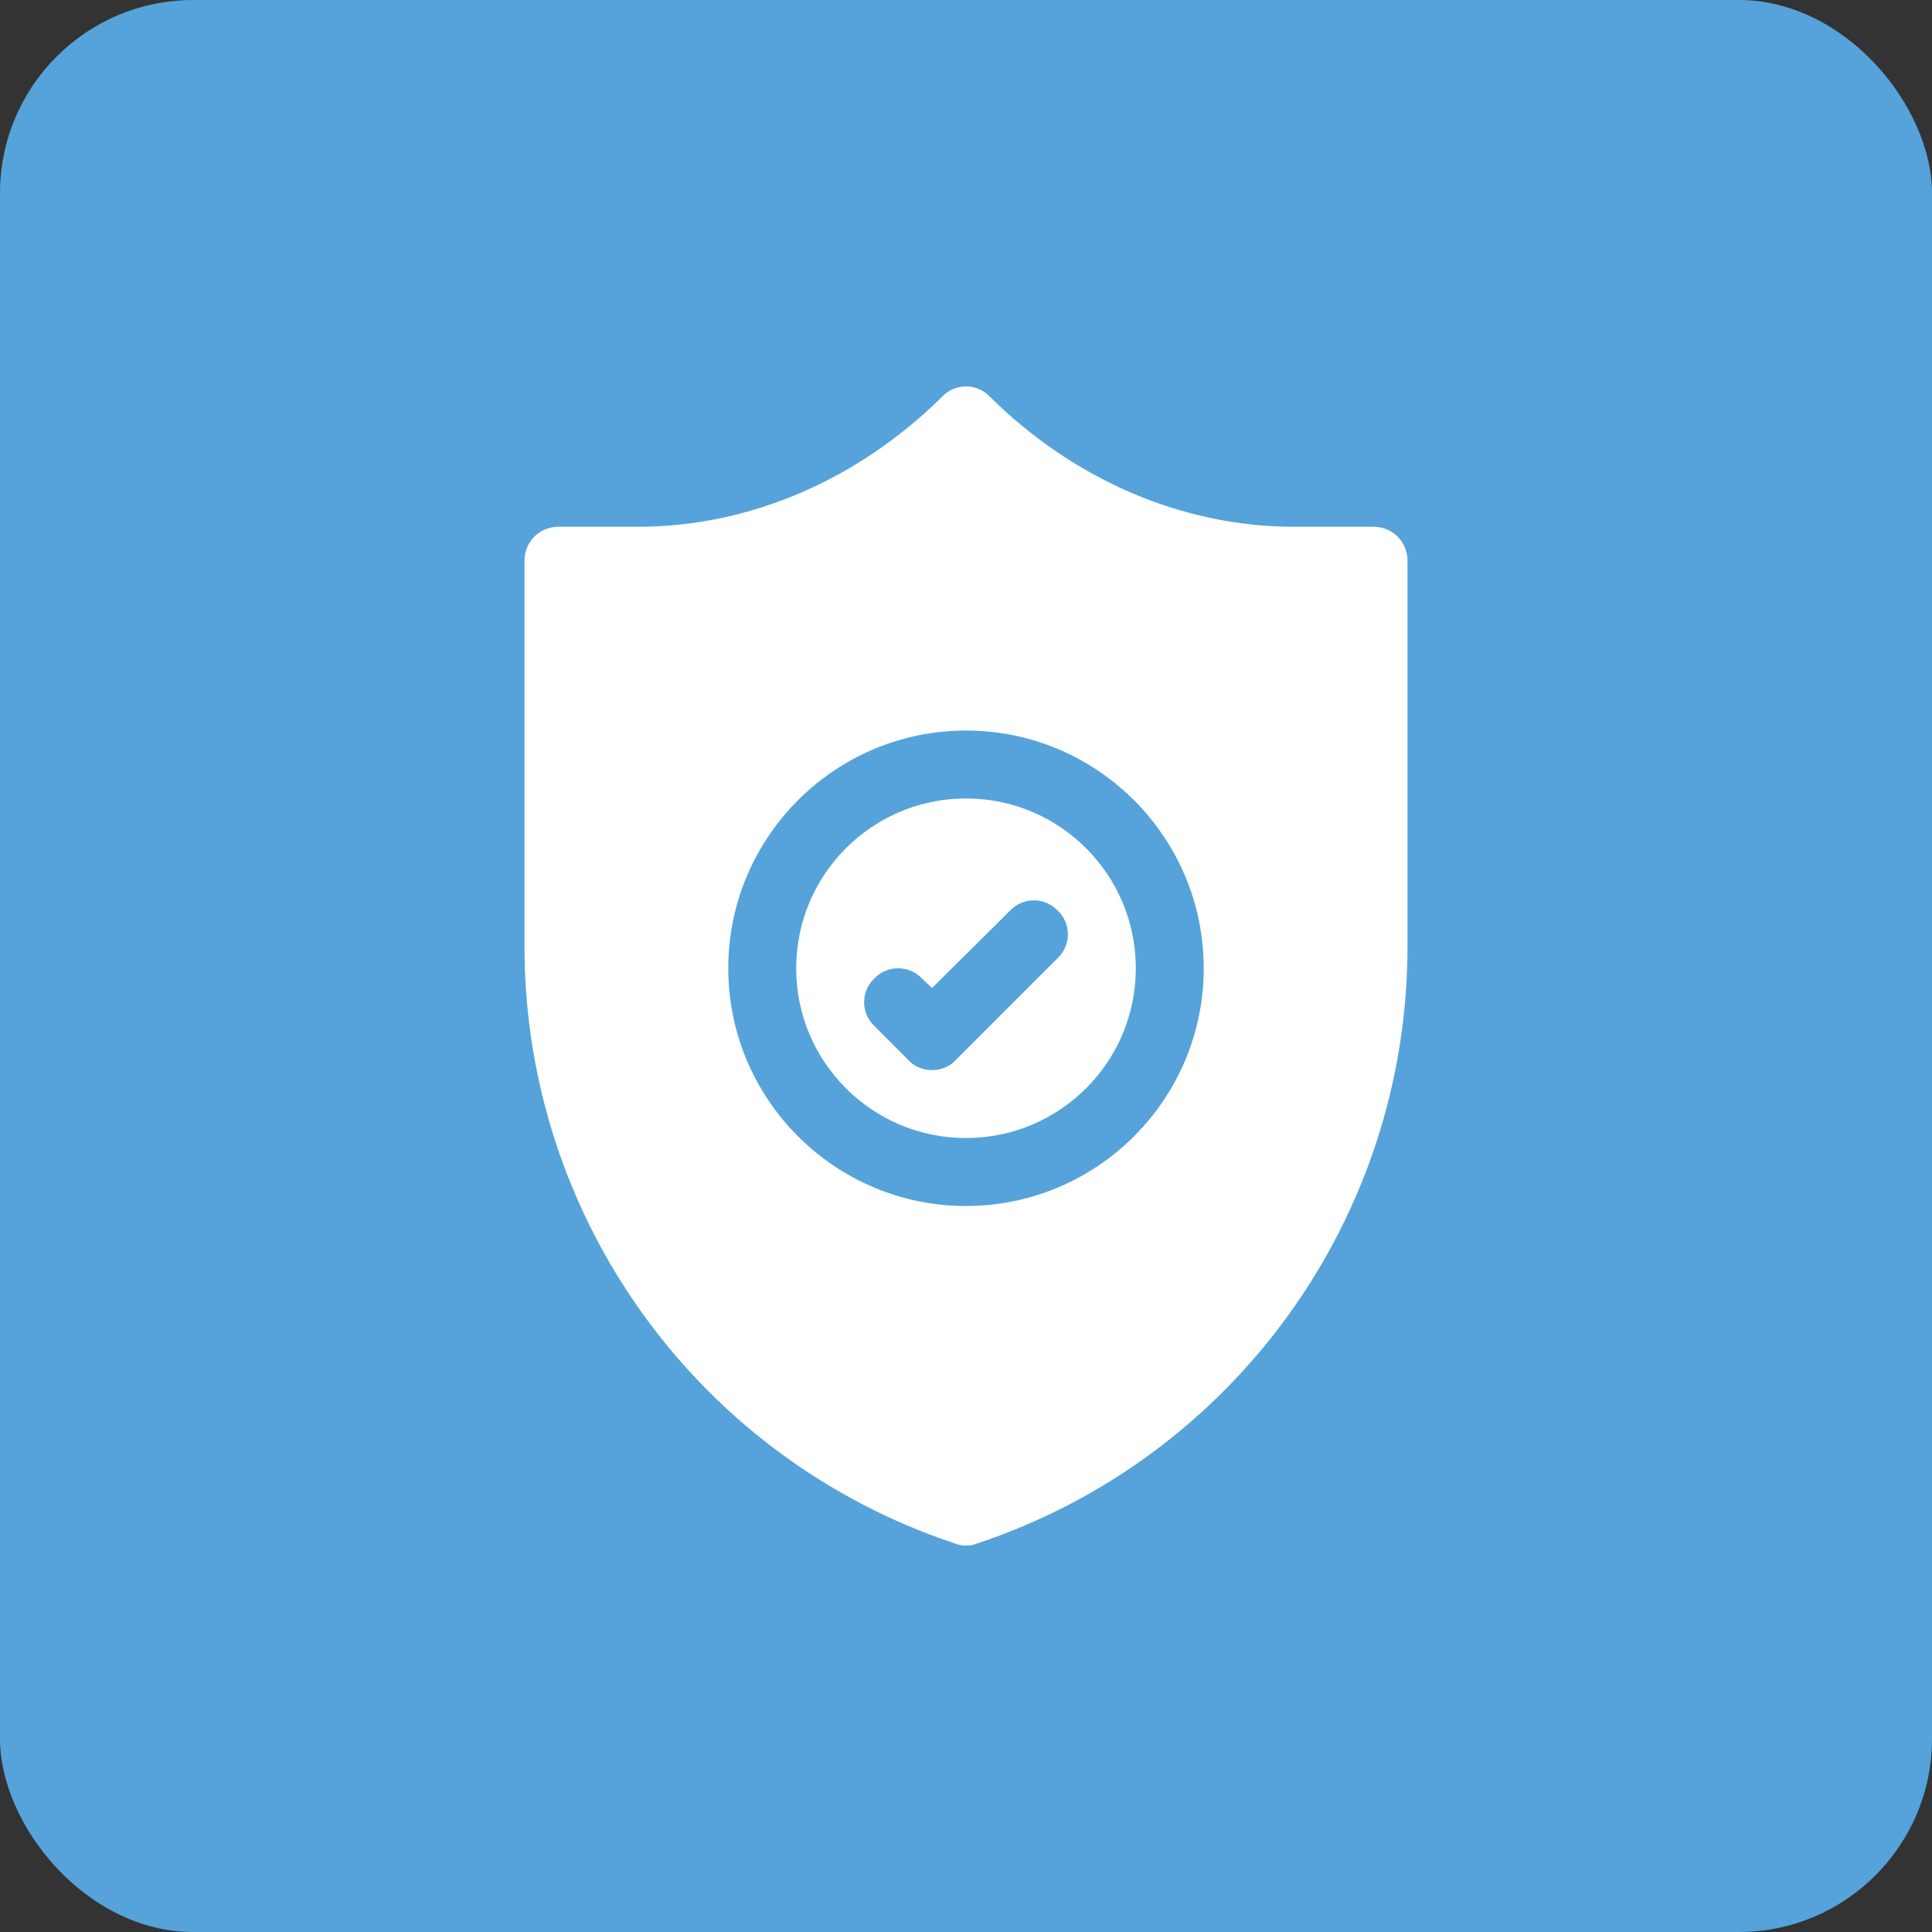 <?xml version="1.0" encoding="UTF-8"?> <svg xmlns="http://www.w3.org/2000/svg" width="40" height="40" viewBox="0 0 40 40" fill="none"><rect x="0" y="0" width="40" height="40" fill="#333333" stroke="none"/><rect width="40" height="40" rx="4" fill="#55A3DA"></rect><g clip-path="url(#clip0_899_3106)"><path d="M20 16.531C18.059 16.531 16.484 18.106 16.484 20.047C16.484 21.988 18.059 23.562 20 23.562C21.941 23.562 23.516 21.988 23.516 20.047C23.516 18.106 21.941 16.531 20 16.531ZM21.898 19.836L19.789 21.945C19.663 22.086 19.48 22.156 19.297 22.156C19.114 22.156 18.931 22.086 18.805 21.945L18.102 21.242C17.82 20.975 17.82 20.525 18.102 20.258C18.369 19.977 18.819 19.977 19.086 20.258L19.297 20.455L20.914 18.852C21.181 18.57 21.631 18.57 21.898 18.852C22.18 19.119 22.18 19.569 21.898 19.836ZM20 16.531C18.059 16.531 16.484 18.106 16.484 20.047C16.484 21.988 18.059 23.562 20 23.562C21.941 23.562 23.516 21.988 23.516 20.047C23.516 18.106 21.941 16.531 20 16.531ZM21.898 19.836L19.789 21.945C19.663 22.086 19.48 22.156 19.297 22.156C19.114 22.156 18.931 22.086 18.805 21.945L18.102 21.242C17.82 20.975 17.82 20.525 18.102 20.258C18.369 19.977 18.819 19.977 19.086 20.258L19.297 20.455L20.914 18.852C21.181 18.57 21.631 18.57 21.898 18.852C22.18 19.119 22.18 19.569 21.898 19.836ZM28.438 10.906H26.792C24.416 10.906 22.18 9.884 20.492 8.211C20.225 7.93 19.775 7.93 19.508 8.211C17.82 9.884 15.584 10.906 13.208 10.906H11.562C11.169 10.906 10.859 11.216 10.859 11.609V19.597C10.859 25.208 14.445 30.186 19.775 31.958C19.845 31.986 19.93 32 20 32C20.07 32 20.155 31.986 20.225 31.958C25.555 30.186 29.141 25.208 29.141 19.597V11.609C29.141 11.216 28.831 10.906 28.438 10.906ZM20 24.969C17.286 24.969 15.078 22.761 15.078 20.047C15.078 17.333 17.286 15.125 20 15.125C22.714 15.125 24.922 17.333 24.922 20.047C24.922 22.761 22.714 24.969 20 24.969ZM20 16.531C18.059 16.531 16.484 18.106 16.484 20.047C16.484 21.988 18.059 23.562 20 23.562C21.941 23.562 23.516 21.988 23.516 20.047C23.516 18.106 21.941 16.531 20 16.531ZM21.898 19.836L19.789 21.945C19.663 22.086 19.48 22.156 19.297 22.156C19.114 22.156 18.931 22.086 18.805 21.945L18.102 21.242C17.82 20.975 17.82 20.525 18.102 20.258C18.369 19.977 18.819 19.977 19.086 20.258L19.297 20.455L20.914 18.852C21.181 18.57 21.631 18.57 21.898 18.852C22.18 19.119 22.18 19.569 21.898 19.836Z" fill="white"></path></g><defs><clipPath id="clip0_899_3106"><rect width="24" height="24" fill="white" transform="translate(8 8)"></rect></clipPath></defs></svg> 